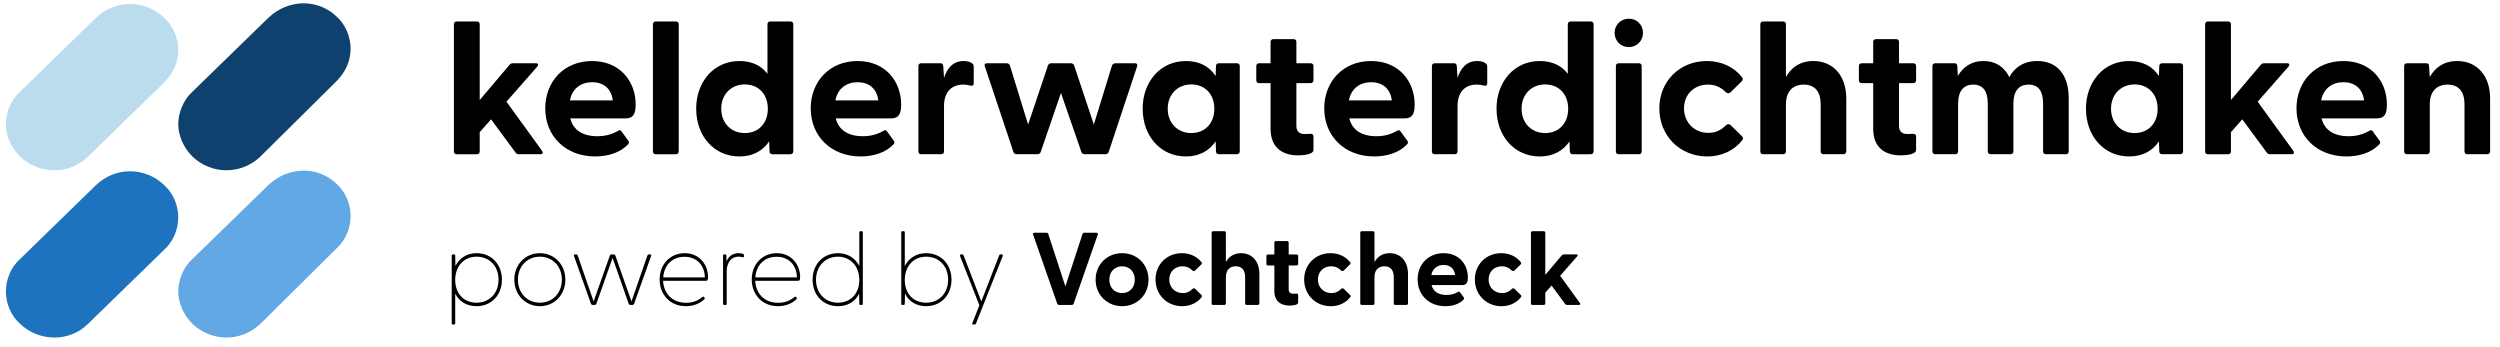 <?xml version="1.0" encoding="UTF-8"?>
<svg id="Laag_1" xmlns="http://www.w3.org/2000/svg" version="1.1" viewBox="0 0 1911.88 265.43">
  <!-- Generator: Adobe Illustrator 29.7.1, SVG Export Plug-In . SVG Version: 2.1.1 Build 8)  -->
  <defs>
    <style>
      .st0 {
        fill: #0e416d;
      }

      .st0, .st1, .st2, .st3 {
        fill-rule: evenodd;
      }

      .st1 {
        fill: #badced;
      }

      .st2 {
        fill: #1e73be;
      }

      .st3 {
        fill: #62a8e5;
      }
    </style>
  </defs>
  <g>
    <path d="M347.12,115.82V18.56c0-1.28.85-2.13,2.13-2.13h15.48c1.28,0,2.13.85,2.13,2.13v57.93l22.86-26.98c.71-.85,1.56-1.14,2.56-1.14h17.46c1.85,0,2.27,1.14,1.14,2.56l-23.57,26.83,27.26,37.63c.99,1.42.43,2.56-1.28,2.56h-16.47c-1.14,0-1.85-.28-2.56-1.28l-18.74-25.41-8.66,9.8v14.77c0,1.28-.85,2.13-2.13,2.13h-15.48c-1.28,0-2.13-.85-2.13-2.13Z"/>
    <path d="M416.97,82.88c0-20.45,14.34-36.21,35.78-36.21s33.37,15.62,33.37,33.22c0,6.82-1.56,10.65-7.67,10.65h-42.31c2.13,8.8,9.37,13.63,20.59,13.63,5.4,0,10.51-.99,16.19-4.26.99-.57,1.7-.43,2.41.57l5.25,7.24c.71.99.57,1.99-.71,3.12-5.96,5.96-14.91,8.8-24.71,8.8-22.86,0-38.19-15.76-38.19-36.77ZM468.65,76.77c-1.14-9.23-7.38-13.91-15.76-13.91s-15.33,4.69-17.04,13.91h32.8Z"/>
    <path d="M499.32,115.82V18.56c0-1.28.85-2.13,2.13-2.13h15.48c1.28,0,2.13.85,2.13,2.13v97.26c0,1.28-.85,2.13-2.13,2.13h-15.48c-1.28,0-2.13-.85-2.13-2.13Z"/>
    <path d="M532.4,83.16c0-20.59,13.49-36.49,33.08-36.49,9.65,0,16.75,3.55,21.44,9.8V18.56c0-1.28.85-2.13,2.13-2.13h15.48c1.28,0,2.13.85,2.13,2.13v97.26c0,1.28-.99,2.13-2.27,2.13h-13.77c-1.28,0-2.13-.85-2.13-2.13l-.28-7.67c-4.83,7.1-12.35,11.5-22.72,11.5-19.59,0-33.08-15.76-33.08-36.49ZM569.6,101.76c10.36,0,17.61-7.38,17.61-18.6s-7.24-18.6-17.61-18.6-18.03,7.53-18.03,18.6,7.67,18.6,18.03,18.6Z"/>
    <path d="M620,82.88c0-20.45,14.34-36.21,35.78-36.21s33.37,15.62,33.37,33.22c0,6.82-1.56,10.65-7.67,10.65h-42.31c2.13,8.8,9.37,13.63,20.59,13.63,5.4,0,10.51-.99,16.19-4.26.99-.57,1.7-.43,2.41.57l5.25,7.24c.71.99.57,1.99-.71,3.12-5.96,5.96-14.91,8.8-24.71,8.8-22.86,0-38.19-15.76-38.19-36.77ZM671.68,76.77c-1.14-9.23-7.38-13.91-15.76-13.91s-15.33,4.69-17.04,13.91h32.8Z"/>
    <path d="M702.34,115.82V50.51c0-1.28.85-2.13,2.13-2.13h14.77c1.28,0,1.99.57,2.13,2.27l.57,8.94c2.41-7.38,6.81-12.92,15.05-12.92,3.27,0,5.25.85,6.39,1.7.99.71,1.28,1.56,1.28,2.84v12.49c0,1.7-.99,2.13-2.84,1.7-1.56-.43-3.12-.71-5.11-.71-9.65,0-14.77,6.39-14.77,16.33v34.79c0,1.28-.85,2.13-2.13,2.13h-15.33c-1.28,0-2.13-.85-2.13-2.13Z"/>
    <path d="M775.03,116.24l-21.87-65.45c-.57-1.56.14-2.41,1.7-2.41h14.91c1.14,0,2.13.57,2.56,1.7l13.91,45.15,15.19-45.15c.43-1.14,1.42-1.7,2.56-1.7h14.91c1.14,0,2.13.57,2.56,1.7l15.05,45.15,13.91-45.15c.43-1.14,1.56-1.7,2.7-1.7h14.77c1.56,0,2.27.85,1.7,2.41l-21.72,65.45c-.43,1.14-1.42,1.7-2.56,1.7h-15.76c-1.14,0-2.13-.57-2.56-1.7l-15.62-45.15-15.48,45.15c-.43,1.14-1.42,1.7-2.56,1.7h-15.76c-1.14,0-2.13-.57-2.56-1.7Z"/>
    <path d="M873.85,83.16c0-20.59,13.49-36.49,33.08-36.49,10.51,0,18.03,4.26,22.72,11.5l.28-7.67c0-1.28.85-2.13,2.13-2.13h13.92c1.28,0,2.13.85,2.13,2.13v65.31c0,1.28-.99,2.13-2.27,2.13h-13.77c-1.28,0-2.13-.85-2.13-2.13l-.28-7.67c-4.83,7.1-12.35,11.5-22.72,11.5-19.59,0-33.08-15.76-33.08-36.49ZM911.05,101.76c10.36,0,17.61-7.38,17.61-18.6s-7.24-18.6-17.61-18.6-18.03,7.53-18.03,18.6,7.67,18.6,18.03,18.6Z"/>
    <path d="M971.67,98.5v-34.93h-8.8c-1.28,0-2.13-.85-2.13-2.13v-10.93c0-1.28.85-2.13,2.13-2.13h8.8v-16.33c0-1.28.85-2.13,2.13-2.13h15.48c1.28,0,2.13.85,2.13,2.13v16.33h10.93c1.28,0,2.13.85,2.13,2.13v10.93c0,1.28-.85,2.13-2.13,2.13h-10.93v32.8c0,4.12,2.41,6.1,6.11,6.1,1.28,0,2.7,0,4.4-.14,1.56-.14,2.56.57,2.56,1.99v10.37c0,3.27-7.1,4.12-11.79,4.12-11.07,0-21.01-5.11-21.01-20.3Z"/>
    <path d="M1012.71,82.88c0-20.45,14.34-36.21,35.78-36.21s33.37,15.62,33.37,33.22c0,6.82-1.56,10.65-7.67,10.65h-42.31c2.13,8.8,9.37,13.63,20.59,13.63,5.4,0,10.51-.99,16.19-4.26.99-.57,1.7-.43,2.41.57l5.25,7.24c.71.99.57,1.99-.71,3.12-5.96,5.96-14.91,8.8-24.71,8.8-22.86,0-38.19-15.76-38.19-36.77ZM1064.39,76.77c-1.14-9.23-7.38-13.91-15.76-13.91s-15.33,4.69-17.04,13.91h32.8Z"/>
    <path d="M1095.05,115.82V50.51c0-1.28.85-2.13,2.13-2.13h14.77c1.28,0,1.99.57,2.13,2.27l.57,8.94c2.41-7.38,6.82-12.92,15.05-12.92,3.27,0,5.25.85,6.39,1.7.99.71,1.28,1.56,1.28,2.84v12.49c0,1.7-.99,2.13-2.84,1.7-1.56-.43-3.12-.71-5.11-.71-9.66,0-14.77,6.39-14.77,16.33v34.79c0,1.28-.85,2.13-2.13,2.13h-15.33c-1.28,0-2.13-.85-2.13-2.13Z"/>
    <path d="M1144.46,83.16c0-20.59,13.49-36.49,33.08-36.49,9.66,0,16.75,3.55,21.44,9.8V18.56c0-1.28.85-2.13,2.13-2.13h15.48c1.28,0,2.13.85,2.13,2.13v97.26c0,1.28-.99,2.13-2.27,2.13h-13.77c-1.28,0-2.13-.85-2.13-2.13l-.28-7.67c-4.83,7.1-12.35,11.5-22.72,11.5-19.59,0-33.08-15.76-33.08-36.49ZM1181.66,101.76c10.36,0,17.61-7.38,17.61-18.6s-7.24-18.6-17.61-18.6-18.03,7.53-18.03,18.6,7.67,18.6,18.03,18.6Z"/>
    <path d="M1234.76,25.09c0-5.96,4.69-10.79,10.93-10.79s10.79,4.83,10.79,10.79-4.54,10.93-10.79,10.93-10.93-4.83-10.93-10.93ZM1235.75,50.51c0-1.28.85-2.13,2.13-2.13h15.48c1.28,0,2.13.85,2.13,2.13v65.31c0,1.28-.85,2.13-2.13,2.13h-15.48c-1.28,0-2.13-.85-2.13-2.13V50.51Z"/>
    <path d="M1268.97,82.88c0-20.59,15.48-36.21,36.35-36.21,11.5,0,21.01,4.83,26.98,12.49.85.99.57,2.13-.28,2.98l-8.52,8.38c-1.14,1.14-2.7.99-3.69,0-3.83-3.83-7.95-5.82-13.63-5.82-11.08,0-18.32,7.95-18.32,18.17s7.24,18.74,18.74,18.74c5.4,0,9.51-1.99,13.35-5.82.99-.99,2.56-1.14,3.69,0l8.52,8.38c.85.85,1.14,1.99.28,2.98-5.96,7.67-15.48,12.5-26.69,12.5-21.16,0-36.77-15.9-36.77-36.77Z"/>
    <path d="M1346.21,115.82V18.56c0-1.28.85-2.13,2.13-2.13h15.33c1.28,0,2.13.85,2.13,2.13v40.32c3.98-7.1,10.65-12.21,21.01-12.21,14.48,0,25.13,10.51,25.13,28.68v40.46c0,1.28-.99,2.13-2.27,2.13h-15.19c-1.28,0-2.13-.85-2.13-2.13v-36.06c0-9.8-4.54-15.05-12.92-15.05s-13.63,5.25-13.63,15.05v36.06c0,1.28-.85,2.13-2.13,2.13h-15.33c-1.28,0-2.13-.85-2.13-2.13Z"/>
    <path d="M1432.53,98.5v-34.93h-8.8c-1.28,0-2.13-.85-2.13-2.13v-10.93c0-1.28.85-2.13,2.13-2.13h8.8v-16.33c0-1.28.85-2.13,2.13-2.13h15.48c1.28,0,2.13.85,2.13,2.13v16.33h10.93c1.28,0,2.13.85,2.13,2.13v10.93c0,1.28-.85,2.13-2.13,2.13h-10.93v32.8c0,4.12,2.41,6.1,6.1,6.1,1.28,0,2.7,0,4.4-.14,1.56-.14,2.56.57,2.56,1.99v10.37c0,3.27-7.1,4.12-11.79,4.12-11.07,0-21.01-5.11-21.01-20.3Z"/>
    <path d="M1477.82,115.82V50.51c0-1.28.85-2.13,2.13-2.13h14.77c1.28,0,2.13.57,2.13,2.27l.43,7.38c3.83-6.53,10.08-11.36,19.59-11.36,8.95,0,15.9,4.26,19.74,12.35,3.83-7.1,10.65-12.35,21.44-12.35,14.91,0,24,10.22,24,28.4v40.75c0,1.28-.85,2.13-2.13,2.13h-15.33c-1.28,0-2.13-.85-2.13-2.13v-36.49c0-9.51-3.41-14.62-11.08-14.62s-11.64,5.11-11.64,14.62v36.49c0,1.28-.85,2.13-2.13,2.13h-15.19c-1.42,0-2.27-.85-2.27-2.13v-36.49c0-9.51-3.55-14.62-11.07-14.62s-11.64,5.11-11.64,14.62v36.49c0,1.28-.85,2.13-2.13,2.13h-15.33c-1.28,0-2.13-.85-2.13-2.13Z"/>
    <path d="M1595.24,83.16c0-20.59,13.49-36.49,33.08-36.49,10.51,0,18.03,4.26,22.72,11.5l.28-7.67c0-1.28.85-2.13,2.13-2.13h13.92c1.28,0,2.13.85,2.13,2.13v65.31c0,1.28-.99,2.13-2.27,2.13h-13.77c-1.28,0-2.13-.85-2.13-2.13l-.28-7.67c-4.83,7.1-12.35,11.5-22.72,11.5-19.59,0-33.08-15.76-33.08-36.49ZM1632.44,101.76c10.36,0,17.61-7.38,17.61-18.6s-7.24-18.6-17.61-18.6-18.03,7.53-18.03,18.6,7.67,18.6,18.03,18.6Z"/>
    <path d="M1686.38,115.82V18.56c0-1.28.85-2.13,2.13-2.13h15.48c1.28,0,2.13.85,2.13,2.13v57.93l22.86-26.98c.71-.85,1.56-1.14,2.56-1.14h17.46c1.85,0,2.27,1.14,1.14,2.56l-23.57,26.83,27.26,37.63c.99,1.42.43,2.56-1.28,2.56h-16.47c-1.14,0-1.85-.28-2.56-1.28l-18.74-25.41-8.66,9.8v14.77c0,1.28-.85,2.13-2.13,2.13h-15.48c-1.28,0-2.13-.85-2.13-2.13Z"/>
    <path d="M1756.24,82.88c0-20.45,14.34-36.21,35.78-36.21s33.37,15.62,33.37,33.22c0,6.82-1.56,10.65-7.67,10.65h-42.31c2.13,8.8,9.37,13.63,20.59,13.63,5.39,0,10.51-.99,16.19-4.26.99-.57,1.7-.43,2.41.57l5.25,7.24c.71.99.57,1.99-.71,3.12-5.96,5.96-14.91,8.8-24.71,8.8-22.86,0-38.19-15.76-38.19-36.77ZM1807.92,76.77c-1.14-9.23-7.38-13.91-15.76-13.91s-15.33,4.69-17.04,13.91h32.8Z"/>
    <path d="M1838.58,115.82V50.51c0-1.28.85-2.13,2.13-2.13h14.77c1.28,0,2.13.57,2.13,2.27l.57,8.23c3.98-7.1,10.65-12.21,21.01-12.21,14.48,0,25.13,10.51,25.13,28.68v40.46c0,1.28-.99,2.13-2.27,2.13h-15.19c-1.28,0-2.13-.85-2.13-2.13v-36.06c0-9.8-4.54-15.05-12.92-15.05s-13.63,5.25-13.63,15.05v36.06c0,1.28-.85,2.13-2.13,2.13h-15.33c-1.28,0-2.13-.85-2.13-2.13Z"/>
  </g>
  <g>
    <path d="M345.44,247.17v-51.58c0-.71.24-1.03.95-1.03h.79c.71,0,.95.32.95,1.03l.16,7.81c3-5.92,8.6-9.78,16.17-9.78,11.52,0,19.4,8.68,19.4,20.27s-7.89,20.27-19.4,20.27c-7.65,0-13.41-3.71-16.33-9.54v22.56c0,.71-.24,1.02-.95,1.02h-.79c-.71,0-.95-.32-.95-1.02ZM364.45,231.48c9.78,0,16.8-7.1,16.8-17.59s-7.02-17.59-16.8-17.59-16.33,7.33-16.33,17.83,6.7,17.35,16.33,17.35Z"/>
    <path d="M393.32,213.89c0-11.59,8.44-20.27,19.56-20.27s19.48,8.68,19.48,20.27-8.44,20.27-19.48,20.27-19.56-8.68-19.56-20.27ZM412.88,231.48c9.7,0,16.8-7.33,16.8-17.59s-7.1-17.59-16.8-17.59-16.8,7.33-16.8,17.59,7.1,17.59,16.8,17.59Z"/>
    <path d="M451.93,232.26l-12.94-36.36c-.32-.87-.08-1.34.79-1.34h.95c.63,0,.87.32,1.1.95l12.15,35.02,12.38-35.02c.24-.63.79-.95,1.42-.95h1.42c.63,0,1.18.32,1.42.95l12.3,35.02,12.15-35.02c.24-.63.55-.95,1.18-.95h.87c.87,0,1.1.47.79,1.34l-12.94,36.36c-.24.63-.79.95-1.42.95h-1.34c-.63,0-1.18-.32-1.42-.95l-12.3-35.02-12.38,35.02c-.24.63-.79.95-1.42.95h-1.34c-.63,0-1.18-.32-1.42-.95Z"/>
    <path d="M504.46,213.73c0-11.36,7.81-20.11,19.17-20.11s17.83,8.91,17.83,18.22c0,2.37-.32,2.92-2.05,2.92h-32.34c.55,9.31,6.55,16.8,17.67,16.8,5.76,0,9.54-2.05,12.38-4.42.32-.32.87-.39,1.1-.08l.47.47c.63.79.16,1.1-.32,1.58-3.55,3.31-8.52,5.05-13.8,5.05-12.62,0-20.11-9.39-20.11-20.43ZM539.01,212.15c-.08-8.99-5.92-15.78-15.46-15.78s-15.7,6.39-16.33,15.78h31.79Z"/>
    <path d="M552.97,232.19v-36.6c0-.71.24-1.03.95-1.03h.55c.87,0,1.1.32,1.03,1.1l.08,4.1c1.58-3.31,4.34-6.15,9.31-6.15,1.42,0,2.76.24,3.55.71.39.24.55.47.55,1.18v.47c0,.79-.55.95-1.34.71-1.1-.39-2.13-.39-2.68-.39-7.81,0-9.23,7.49-9.23,11.2v24.69c0,.71-.24,1.03-.95,1.03h-.87c-.71,0-.95-.32-.95-1.03Z"/>
    <path d="M574.9,213.73c0-11.36,7.81-20.11,19.17-20.11s17.83,8.91,17.83,18.22c0,2.37-.32,2.92-2.05,2.92h-32.34c.55,9.31,6.55,16.8,17.67,16.8,5.76,0,9.54-2.05,12.38-4.42.32-.32.87-.39,1.1-.08l.47.47c.63.79.16,1.1-.32,1.58-3.55,3.31-8.52,5.05-13.8,5.05-12.62,0-20.11-9.39-20.11-20.43ZM609.44,212.15c-.08-8.99-5.92-15.78-15.46-15.78s-15.7,6.39-16.33,15.78h31.79Z"/>
    <path d="M621.43,213.89c0-11.59,7.89-20.27,19.48-20.27,7.49,0,13.25,3.86,16.25,9.86v-25.63c0-.71.24-1.03.95-1.03h.79c.71,0,.95.32.95,1.03v54.34c0,.71-.16,1.03-.87,1.03h-.87c-.71,0-.95-.32-.95-1.03l-.16-7.57c-2.92,5.92-8.6,9.54-16.09,9.54-11.59,0-19.48-8.6-19.48-20.27ZM640.84,231.48c9.62,0,16.33-6.94,16.33-17.35s-6.7-17.83-16.33-17.83-16.8,7.18-16.8,17.59,7.02,17.59,16.8,17.59Z"/>
    <path d="M692.1,224.61l-.16,7.57c0,.71-.24,1.03-.95,1.03h-.87c-.71,0-.87-.32-.87-1.03v-54.34c0-.71.24-1.03.95-1.03h.79c.71,0,.95.32.95,1.03v25.63c3-5.99,8.75-9.86,16.33-9.86,11.52,0,19.4,8.68,19.4,20.27s-7.89,20.27-19.4,20.27c-7.57,0-13.25-3.63-16.17-9.54ZM708.27,231.48c9.78,0,16.8-7.1,16.8-17.59s-7.02-17.59-16.8-17.59-16.33,7.33-16.33,17.83,6.7,17.35,16.33,17.35Z"/>
    <path d="M743.61,247.09l5.36-13.65-14.75-37.54c-.32-.87-.08-1.34.79-1.34h.79c.63,0,.95.32,1.18.95l13.49,34.94,13.57-34.94c.24-.63.47-.95,1.1-.95h.79c.87,0,1.18.47.87,1.34l-20.35,51.35c-.24.63-.63.95-1.26.95h-.87c-.71,0-.95-.47-.71-1.1Z"/>
    <path d="M808.52,232.26l-18.46-52.92c-.32-.79.08-1.34.95-1.34h9.31c.63,0,1.1.24,1.34.95l13.09,40.07,13.09-40.07c.24-.71.71-.95,1.34-.95h9.31c.87,0,1.34.55,1.03,1.34l-18.46,52.92c-.24.63-.87.95-1.5.95h-9.54c-.63,0-1.26-.32-1.5-.95Z"/>
    <path d="M837.87,213.89c0-11.44,8.6-20.27,20.27-20.27s20.19,8.83,20.19,20.27-8.6,20.27-20.19,20.27-20.27-8.83-20.27-20.27ZM858.14,224.14c5.44,0,9.7-3.94,9.7-10.25s-4.26-10.25-9.7-10.25-9.78,3.94-9.78,10.25,4.26,10.25,9.78,10.25Z"/>
    <path d="M883.69,213.73c0-11.44,8.6-20.11,20.19-20.11,6.39,0,11.67,2.68,14.99,6.94.47.55.32,1.18-.16,1.66l-4.73,4.65c-.63.63-1.5.55-2.05,0-2.13-2.13-4.42-3.23-7.57-3.23-6.15,0-10.17,4.42-10.17,10.1s4.02,10.41,10.41,10.41c3,0,5.28-1.1,7.41-3.23.55-.55,1.42-.63,2.05,0l4.73,4.65c.47.47.63,1.1.16,1.66-3.31,4.26-8.6,6.94-14.83,6.94-11.75,0-20.43-8.83-20.43-20.43Z"/>
    <path d="M926.6,232.03v-54.03c0-.71.47-1.18,1.18-1.18h8.52c.71,0,1.18.47,1.18,1.18v22.4c2.21-3.94,5.92-6.78,11.67-6.78,8.04,0,13.96,5.84,13.96,15.93v22.48c0,.71-.55,1.18-1.26,1.18h-8.44c-.71,0-1.18-.47-1.18-1.18v-20.03c0-5.44-2.52-8.36-7.18-8.36s-7.57,2.92-7.57,8.36v20.03c0,.71-.47,1.18-1.18,1.18h-8.52c-.71,0-1.18-.47-1.18-1.18Z"/>
    <path d="M974.56,222.41v-19.4h-4.89c-.71,0-1.18-.47-1.18-1.18v-6.07c0-.71.47-1.18,1.18-1.18h4.89v-9.07c0-.71.47-1.18,1.18-1.18h8.6c.71,0,1.18.47,1.18,1.18v9.07h6.07c.71,0,1.18.47,1.18,1.18v6.07c0,.71-.47,1.18-1.18,1.18h-6.07v18.22c0,2.29,1.34,3.39,3.39,3.39.71,0,1.5,0,2.44-.08.87-.08,1.42.32,1.42,1.1v5.76c0,1.81-3.94,2.29-6.55,2.29-6.15,0-11.67-2.84-11.67-11.28Z"/>
    <path d="M997.36,213.73c0-11.44,8.6-20.11,20.19-20.11,6.39,0,11.67,2.68,14.99,6.94.47.55.32,1.18-.16,1.66l-4.73,4.65c-.63.63-1.5.55-2.05,0-2.13-2.13-4.42-3.23-7.57-3.23-6.15,0-10.17,4.42-10.17,10.1s4.02,10.41,10.41,10.41c3,0,5.28-1.1,7.41-3.23.55-.55,1.42-.63,2.05,0l4.73,4.65c.47.47.63,1.1.16,1.66-3.31,4.26-8.6,6.94-14.83,6.94-11.75,0-20.43-8.83-20.43-20.43Z"/>
    <path d="M1040.26,232.03v-54.03c0-.71.47-1.18,1.18-1.18h8.52c.71,0,1.18.47,1.18,1.18v22.4c2.21-3.94,5.92-6.78,11.67-6.78,8.04,0,13.96,5.84,13.96,15.93v22.48c0,.71-.55,1.18-1.26,1.18h-8.44c-.71,0-1.18-.47-1.18-1.18v-20.03c0-5.44-2.52-8.36-7.18-8.36s-7.57,2.92-7.57,8.36v20.03c0,.71-.47,1.18-1.18,1.18h-8.52c-.71,0-1.18-.47-1.18-1.18Z"/>
    <path d="M1084.12,213.73c0-11.36,7.97-20.11,19.88-20.11s18.54,8.68,18.54,18.46c0,3.79-.87,5.92-4.26,5.92h-23.5c1.18,4.89,5.21,7.57,11.44,7.57,3,0,5.84-.55,8.99-2.37.55-.32.95-.24,1.34.32l2.92,4.02c.39.55.32,1.1-.39,1.74-3.31,3.31-8.28,4.89-13.72,4.89-12.7,0-21.22-8.75-21.22-20.43ZM1112.83,210.34c-.63-5.13-4.1-7.73-8.75-7.73s-8.52,2.6-9.46,7.73h18.22Z"/>
    <path d="M1127.9,213.73c0-11.44,8.6-20.11,20.19-20.11,6.39,0,11.67,2.68,14.99,6.94.47.55.32,1.18-.16,1.66l-4.73,4.65c-.63.63-1.5.55-2.05,0-2.13-2.13-4.42-3.23-7.57-3.23-6.15,0-10.17,4.42-10.17,10.1s4.02,10.41,10.41,10.41c3,0,5.28-1.1,7.41-3.23.55-.55,1.42-.63,2.05,0l4.73,4.65c.47.47.63,1.1.16,1.66-3.31,4.26-8.6,6.94-14.83,6.94-11.75,0-20.43-8.83-20.43-20.43Z"/>
    <path d="M1170.8,232.03v-54.03c0-.71.47-1.18,1.18-1.18h8.6c.71,0,1.18.47,1.18,1.18v32.18l12.7-14.99c.39-.47.87-.63,1.42-.63h9.7c1.03,0,1.26.63.63,1.42l-13.09,14.91,15.14,20.9c.55.79.24,1.42-.71,1.42h-9.15c-.63,0-1.03-.16-1.42-.71l-10.41-14.12-4.81,5.44v8.2c0,.71-.47,1.18-1.18,1.18h-8.6c-.71,0-1.18-.47-1.18-1.18Z"/>
  </g>
  <g>
    <path class="st0" d="M268.12,37.33c0,9.3-3.88,17.83-10.85,24.81l-58.15,57.6c-14.73,13.96-37.21,13.96-51.95,0-6.98-6.98-10.85-16.28-10.85-24.81s3.88-18.61,10.85-24.81l58.15-56.6c14.73-13.96,37.21-14.96,51.95-1,6.98,6.2,10.85,15.51,10.85,24.81"/>
    <path class="st1" d="M136.32,38.33c0,9.3-3.88,17.83-10.85,24.81l-58.15,56.6c-13.96,13.96-37.21,13.96-51.95,0-6.98-6.98-10.85-15.51-10.85-24.81s3.88-18.61,10.85-24.81L73.52,13.52C88.25-.43,110.74-.43,125.47,13.52c6.98,6.2,10.85,15.51,10.85,24.81"/>
    <path class="st3" d="M268.12,165.26c0,9.3-3.88,18.61-10.85,24.81l-58.15,57.6c-14.73,13.96-37.21,13.96-51.95,0-6.98-6.98-10.85-16.28-10.85-24.81s3.88-18.61,10.85-24.81l58.15-56.6c14.73-13.96,37.21-14.96,51.95-1,6.98,6.2,10.85,15.51,10.85,24.81"/>
    <path class="st2" d="M136.32,166.26c0,9.3-3.88,18.61-10.85,24.81l-58.15,56.6c-13.96,13.96-37.21,13.96-51.95,0-6.98-6.2-10.85-15.51-10.85-24.81s3.88-18.61,10.85-24.81l58.15-56.6c14.73-13.96,37.21-13.96,51.95,0,6.98,6.2,10.85,15.51,10.85,24.81"/>
  </g>
</svg>